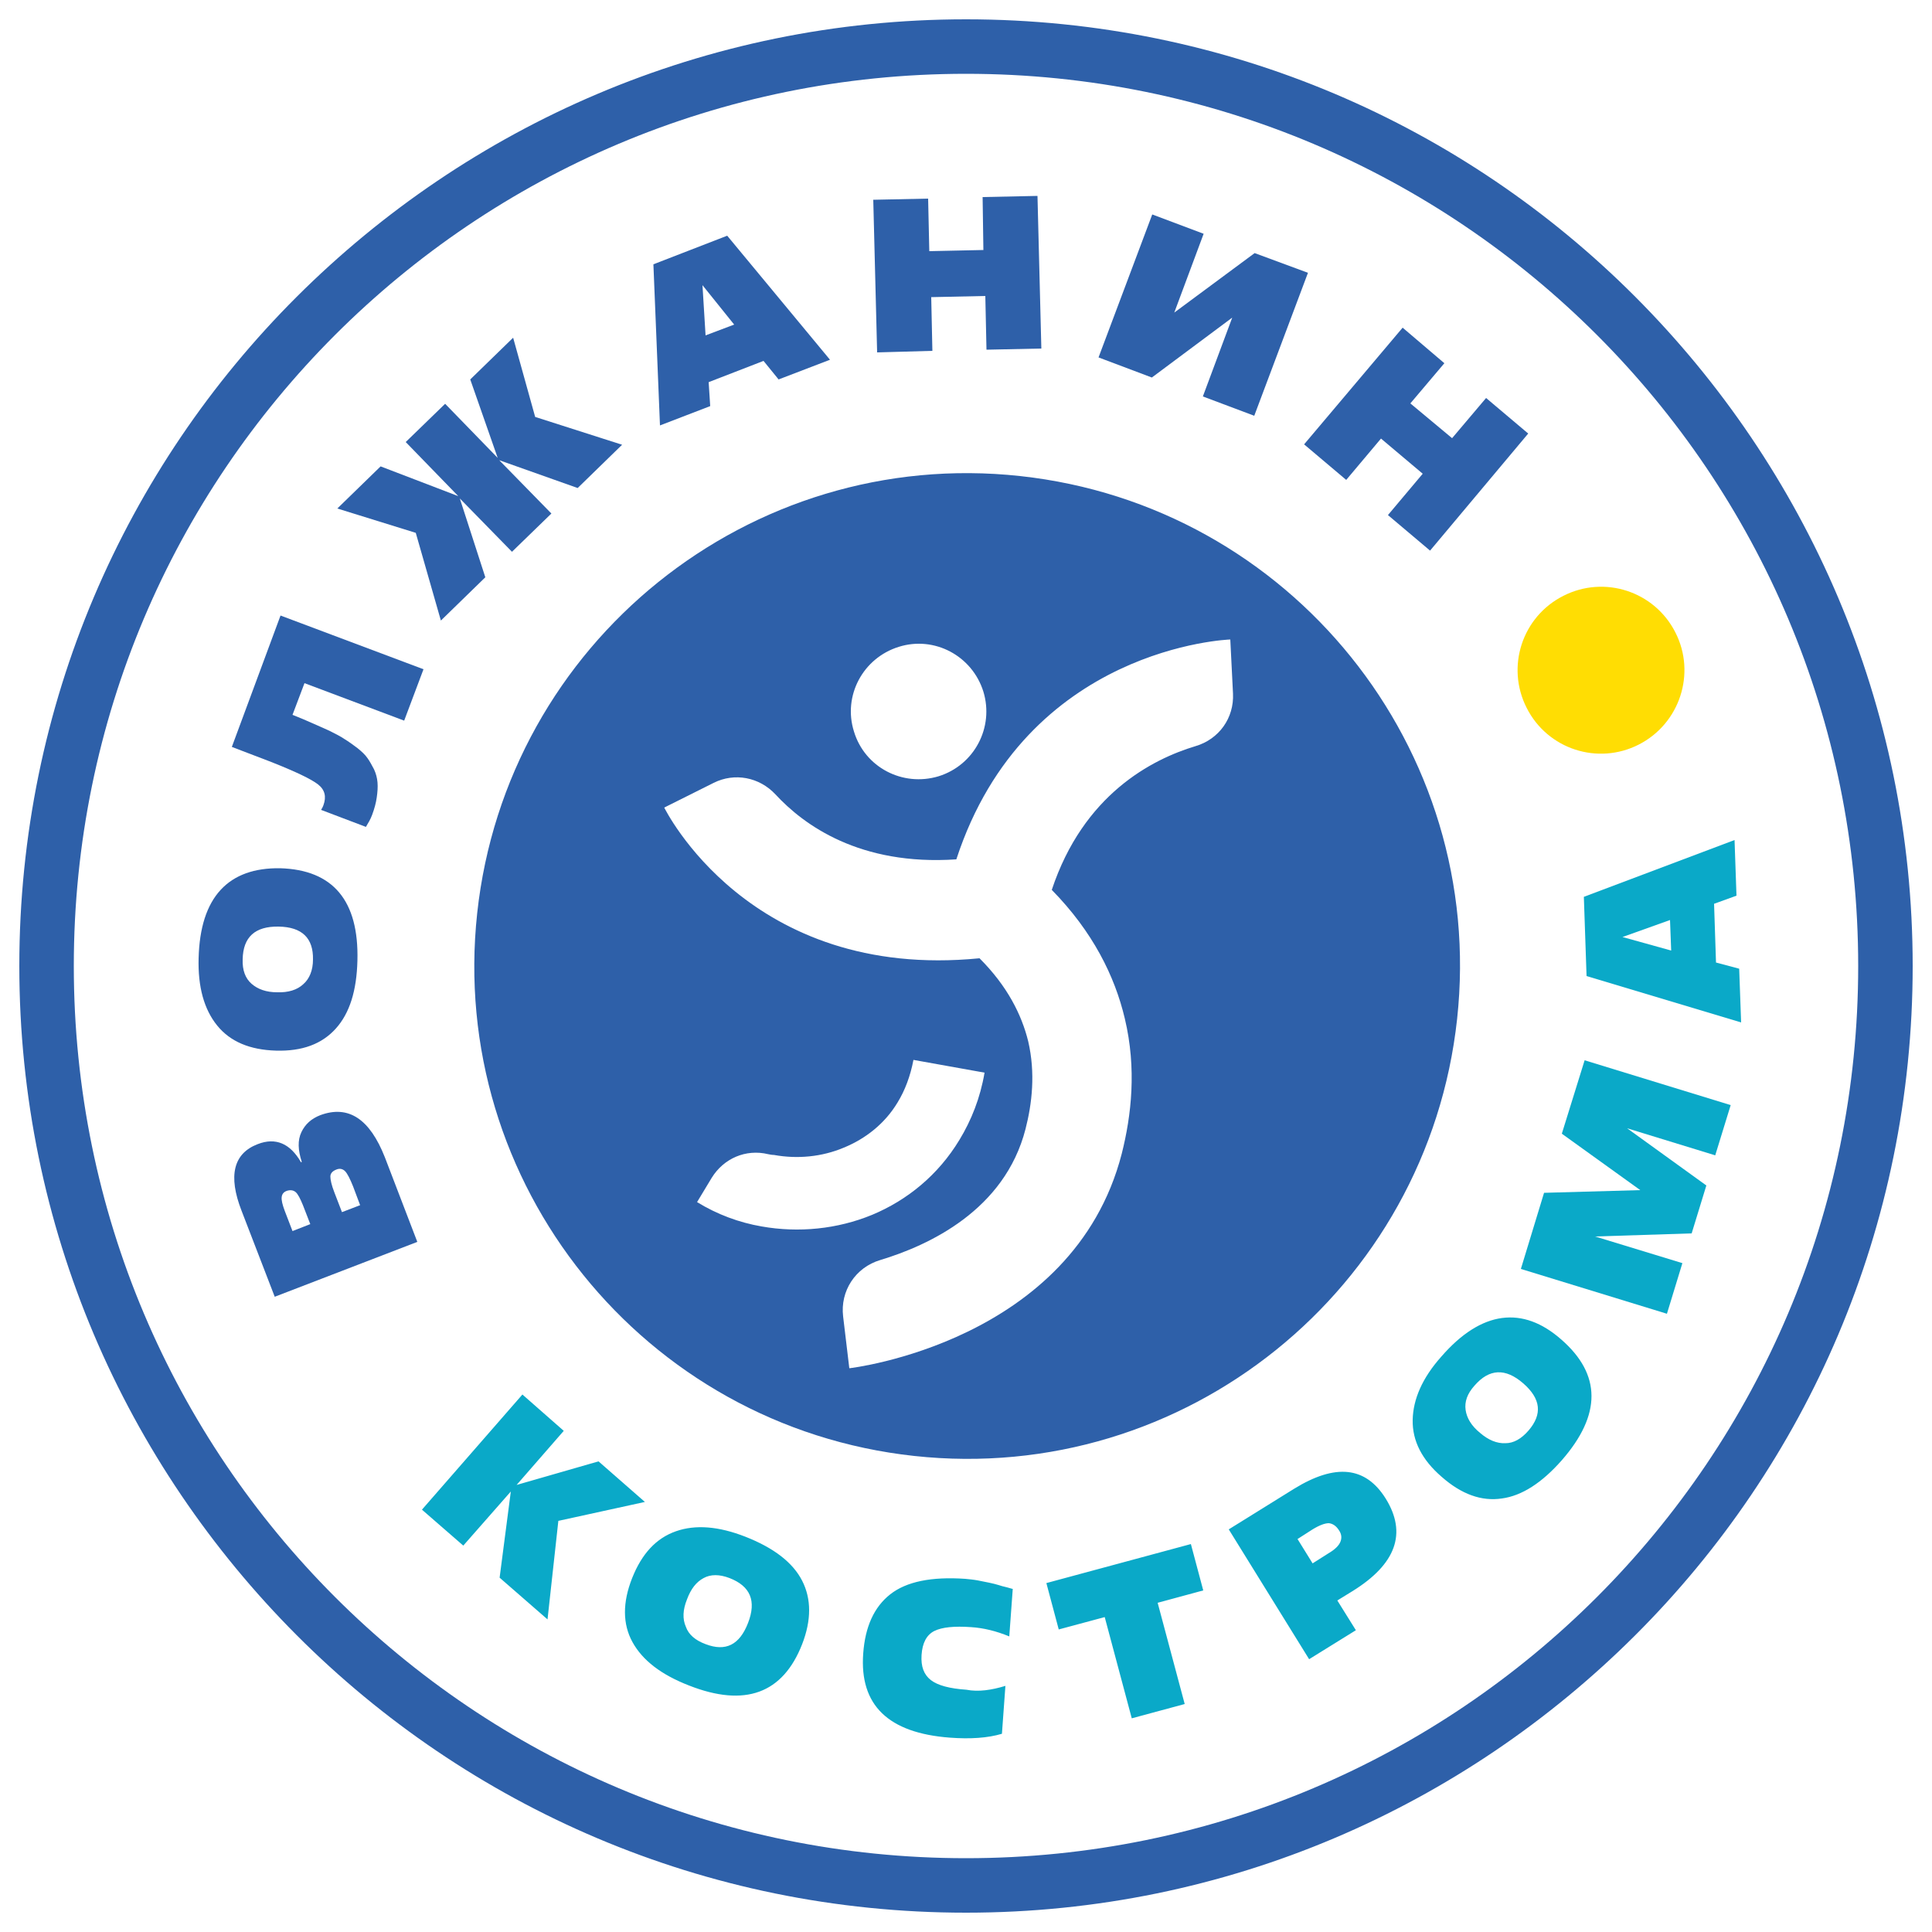 <?xml version="1.0" encoding="utf-8"?>
<!-- Generator: Adobe Illustrator 26.4.1, SVG Export Plug-In . SVG Version: 6.00 Build 0)  -->
<svg version="1.1" id="Layer_1" xmlns="http://www.w3.org/2000/svg" xmlns:xlink="http://www.w3.org/1999/xlink" x="0px" y="0px"
	 viewBox="0 0 500 500" style="enable-background:new 0 0 500 500;" xml:space="preserve">
<style type="text/css">
	.st0{fill-rule:evenodd;clip-rule:evenodd;fill:#2E60A9;}
	.st1{fill-rule:evenodd;clip-rule:evenodd;fill:#0AA9C8;}
	.st2{fill-rule:evenodd;clip-rule:evenodd;fill:#FFDD03;}
</style>
<g>
	<path class="st0" d="M250,5c67.7,0,128.9,27.4,173.2,71.8S495,182.3,495,250s-27.4,128.9-71.8,173.2S317.7,495,250,495
		s-128.9-27.4-173.2-71.8S5,317.7,5,250S32.4,121.1,76.8,76.8S182.3,5,250,5L250,5z M413.3,86.7C371.5,44.9,313.8,19.1,250,19.1
		S128.5,44.9,86.7,86.7S19.1,186.2,19.1,250s25.8,121.5,67.6,163.3c41.8,41.8,99.5,67.6,163.3,67.6s121.5-25.8,163.3-67.6
		c41.8-41.8,67.6-99.5,67.6-163.3S455.1,128.5,413.3,86.7L413.3,86.7z"/>
	<path class="st0" d="M264,123.2c70,7.6,120.7,70.5,113.1,140.5c-7.6,70-70.5,120.7-140.5,113.1s-120.7-70.5-113.1-140.5
		C131.1,166.3,194,115.6,264,123.2L264,123.2z M242.9,200.9c9.3-2.9,14.4-12.7,11.6-21.9c-2.9-9.3-12.7-14.5-21.9-11.6
		c-9.3,2.9-14.5,12.7-11.6,21.9C223.8,198.6,233.6,203.7,242.9,200.9L242.9,200.9z M198.8,298.7c-5.8-1.4-11.5,1.1-14.6,6.1
		l-3.8,6.3c5.2,3.2,10.9,5.3,16.7,6.3c9.6,1.7,19.6,0.7,28.6-3c9.1-3.8,17.1-10.3,22.6-19.4c3.1-5.1,5.4-10.9,6.5-17.4l-18.4-3.3
		c-0.8,4.2-2.2,7.9-4.1,11c-3.3,5.5-8.3,9.4-13.9,11.7c-5.7,2.4-12,3-18.1,1.9C199.8,298.9,199.3,298.8,198.8,298.7L198.8,298.7
		L198.8,298.7z M200.7,205.6c-4.2-4.5-10.6-5.7-16-3l-12.8,6.4c0.1,0.1,21.8,44.9,81.6,39c7.2,7.2,10.9,14.6,12.6,21.5
		c1.9,8.2,1,16.1-0.7,22.7c-5.4,21-25,30.1-37.6,33.9c-6.4,1.9-10.4,8-9.6,14.6l1.6,13.4c0.2,0,57.9-6.7,70.5-55.5
		c2.5-9.9,3.9-22,0.8-35c-2.6-11-8.3-22.5-18.9-33.3c8.2-24.7,25.9-33.8,37.2-37.2c6.1-1.8,10-7.3,9.7-13.6l-0.7-14
		c-0.2,0-52.9,1.8-70.9,56.9C222.5,224.1,208,213.5,200.7,205.6L200.7,205.6z"/>
	<g>
		<path class="st0" d="M75.7,318.6l4.6-1.8l-1.9-4.9c-0.7-1.7-1.3-2.9-1.9-3.4c-0.6-0.5-1.4-0.6-2.3-0.3c-0.8,0.3-1.2,0.8-1.3,1.6
			c-0.1,0.8,0.2,2,0.8,3.6L75.7,318.6L75.7,318.6L75.7,318.6z M88.5,313.7l4.7-1.8l-1.8-4.8c-0.8-2-1.5-3.4-2.1-4
			c-0.6-0.6-1.4-0.8-2.3-0.4c-1,0.4-1.5,1-1.5,1.8c0,0.8,0.3,2.2,1,4L88.5,313.7L88.5,313.7L88.5,313.7z M99.6,299.5l8.4,21.9
			l-36.9,14.2l-8.6-22.3c-3.5-9-2.1-14.8,4.2-17.2c4.6-1.8,8.4-0.2,11.2,4.7l0.2-0.1c-1-3.1-1.1-5.6-0.1-7.7c1-2.1,2.6-3.5,4.9-4.4
			C90.2,285.9,95.7,289.6,99.6,299.5L99.6,299.5L99.6,299.5z M81,248.3c0.1-5.5-2.8-8.4-8.9-8.5c-6.1-0.1-9.2,2.7-9.3,8.5
			c-0.1,2.8,0.7,4.9,2.3,6.3c1.6,1.4,3.8,2.2,6.6,2.2c2.9,0.1,5.2-0.6,6.8-2.1C80.1,253.3,81,251.1,81,248.3L81,248.3L81,248.3z
			 M92.5,248.6c-0.2,7.8-2,13.6-5.6,17.6c-3.6,4-8.7,5.9-15.5,5.7c-6.7-0.2-11.8-2.3-15.2-6.5c-3.4-4.2-5-10-4.8-17.4
			c0.2-7.9,2.1-13.8,5.7-17.7c3.6-3.9,8.8-5.7,15.4-5.6C86.2,225.1,92.9,233.1,92.5,248.6L92.5,248.6L92.5,248.6z M72.6,159.3
			l37,13.9l-5,13.3l-25.8-9.7l-3.1,8.2c2,0.8,3.7,1.5,5,2.1c1.3,0.6,2.8,1.2,4.5,2c1.6,0.8,3,1.5,4,2.2c1,0.6,2.1,1.4,3.3,2.3
			c1.1,0.9,2,1.7,2.6,2.6c0.6,0.8,1.1,1.8,1.7,2.9c0.5,1.1,0.8,2.2,0.9,3.4c0.1,1.2,0,2.5-0.2,3.9c-0.2,1.4-0.6,2.9-1.2,4.5
			c-0.4,1.1-1,2.1-1.6,3.1l-11.6-4.4c0.3-0.5,0.5-0.9,0.6-1.2c0.8-2.2,0.4-4-1.4-5.4c-1.8-1.4-5.8-3.3-12.1-5.8l-10.2-3.9
			L72.6,159.3L72.6,159.3L72.6,159.3z M132.5,142.8l10.2-9.9l-13.5-13.8l20.3,7.2l11.5-11.2l-22.5-7.2l-5.7-20.5l-11.1,10.8
			l7.1,20.3l-13.6-14l-10.2,9.9l13.6,14l-20.1-7.7l-11.2,10.9l20.3,6.3l6.5,22.7l11.5-11.2L119,129L132.5,142.8L132.5,142.8
			L132.5,142.8z M201.5,98.2l-3.9-4.8l-14.2,5.5l0.4,6.2l-13,5l-1.7-41.7l19.1-7.4l26.6,32.1L201.5,98.2L201.5,98.2L201.5,98.2z
			 M181.8,73.8l0.8,13l7.4-2.8L181.8,73.8L181.8,73.8L181.8,73.8z M268.5,50.7l1,39.5l-14.2,0.3l-0.3-13.9l-14,0.3l0.3,13.9
			L227,91.2l-1-39.5l14.2-0.3l0.3,13.6l14-0.3L254.3,51L268.5,50.7L268.5,50.7z M338.5,70.6l-13.9,37l-13.3-5l7.6-20.4l-20.8,15.5
			l-13.8-5.2l13.9-37l13.3,5l-7.6,20.4l20.8-15.4L338.5,70.6L338.5,70.6L338.5,70.6z M395.5,112.2l-10.9-9.2l-8.8,10.4l-10.8-9
			l8.8-10.4L363,84.8L337.5,115l10.9,9.2l9-10.7l10.8,9.1l-9,10.7l10.9,9.2L395.5,112.2L395.5,112.2z"/>
		<path class="st1" d="M145.9,370.3l-12.2,14l21.2-6.1l12,10.5l-22.4,4.9l-2.8,25.5l-12.4-10.8l2.9-22.3L119.9,400l-10.7-9.3
			l26-29.8L145.9,370.3L145.9,370.3L145.9,370.3z M182.6,425.5c5.2,2,8.8,0.2,11-5.5c2.2-5.7,0.6-9.5-4.8-11.6c-2.6-1-4.9-1-6.7,0
			c-1.9,1-3.3,2.8-4.3,5.5c-1.1,2.7-1.2,5.1-0.3,7.1C178.2,423,179.9,424.5,182.6,425.5L182.6,425.5L182.6,425.5z M178.3,436.2
			c14.5,5.7,24.3,2.1,29.3-10.7c2.4-6.2,2.4-11.7,0-16.4c-2.4-4.7-7.3-8.5-14.7-11.4c-6.9-2.7-12.9-3.2-18-1.4
			c-5.1,1.8-8.8,5.8-11.3,12.1c-2.5,6.3-2.5,11.9,0.1,16.6S171.1,433.4,178.3,436.2L178.3,436.2L178.3,436.2z M260.2,436.3
			l-0.9,12.4c-3.7,1.1-8.2,1.4-13.5,1c-15.9-1.2-23.4-8.4-22.4-21.8c0.5-6.9,2.8-12,7-15.3c4.2-3.3,10.7-4.6,19.4-4
			c1,0.1,2.1,0.2,3.2,0.4c1.1,0.2,2.1,0.4,3,0.6c1,0.2,1.7,0.4,2.4,0.6c0.6,0.2,1.3,0.4,2.2,0.6c0.8,0.2,1.3,0.4,1.5,0.4l-0.9,12.3
			c-3.4-1.4-6.7-2.2-9.9-2.4c-4.3-0.3-7.5,0-9.5,1c-2,1-3.1,3.1-3.3,6.2c-0.2,3,0.6,5.1,2.4,6.5c1.8,1.4,4.9,2.2,9.2,2.5
			C253.2,437.9,256.6,437.4,260.2,436.3L260.2,436.3L260.2,436.3z M299.6,414.8l7,26.2l-13.7,3.7l-7-26.2l-11.9,3.2l-3.2-12
			l37.4-10.1l3.2,12L299.6,414.8L299.6,414.8z M335.8,398.3l3.9,6.3l4.1-2.6c1.7-1,2.7-2,3.1-3c0.4-1,0.3-2-0.4-3
			c-0.7-1.1-1.6-1.7-2.6-1.8c-1,0-2.4,0.5-4.2,1.6L335.8,398.3L335.8,398.3L335.8,398.3z M346.1,414.2l4.8,7.7l-12.1,7.5L318,395.8
			l16.9-10.5c10.7-6.6,18.5-5.8,23.7,2.5c5.6,9,2.7,17-8.6,24L346.1,414.2L346.1,414.2L346.1,414.2z M395.6,370.2
			c3.6-4.2,3.2-8.2-1.4-12.2c-4.6-4-8.8-3.8-12.6,0.6c-1.9,2.1-2.6,4.2-2.3,6.3s1.5,4.1,3.7,5.9c2.2,1.9,4.4,2.8,6.6,2.7
			C391.7,373.5,393.7,372.4,395.6,370.2L395.6,370.2L395.6,370.2z M404.2,377.9c-5.1,5.8-10.3,9.2-15.5,9.9
			c-5.3,0.8-10.5-1.1-15.6-5.6c-5.1-4.4-7.6-9.3-7.5-14.7c0.1-5.4,2.5-10.9,7.4-16.4c5.2-6,10.5-9.3,15.7-10
			c5.3-0.7,10.4,1.2,15.4,5.6C414.4,355.7,414.5,366.1,404.2,377.9L404.2,377.9L404.2,377.9z M410.1,274.4l37.8,11.6l-4,13l-22.8-7
			l20.5,14.8l-3.8,12.4l-25,0.8l22.6,6.9l-4,13.1l-37.8-11.6l6-19.7l24.9-0.7l-20.3-14.6L410.1,274.4L410.1,274.4L410.1,274.4z
			 M449.4,231.8l-5.8,2.1l0.5,15.2l6,1.6l0.5,13.9l-40-12l-0.7-20.5l39-14.7L449.4,231.8L449.4,231.8L449.4,231.8z M419.9,242.5
			l12.6,3.5l-0.3-7.9L419.9,242.5L419.9,242.5z"/>
		<path class="st2" d="M424.1,192.7c-10.6,5.4-23.6,1.2-29-9.5c-5.4-10.6-1.2-23.6,9.5-29c10.6-5.4,23.6-1.2,29,9.5
			C439,174.3,434.7,187.3,424.1,192.7z"/>
	</g>
</g>
</svg>

